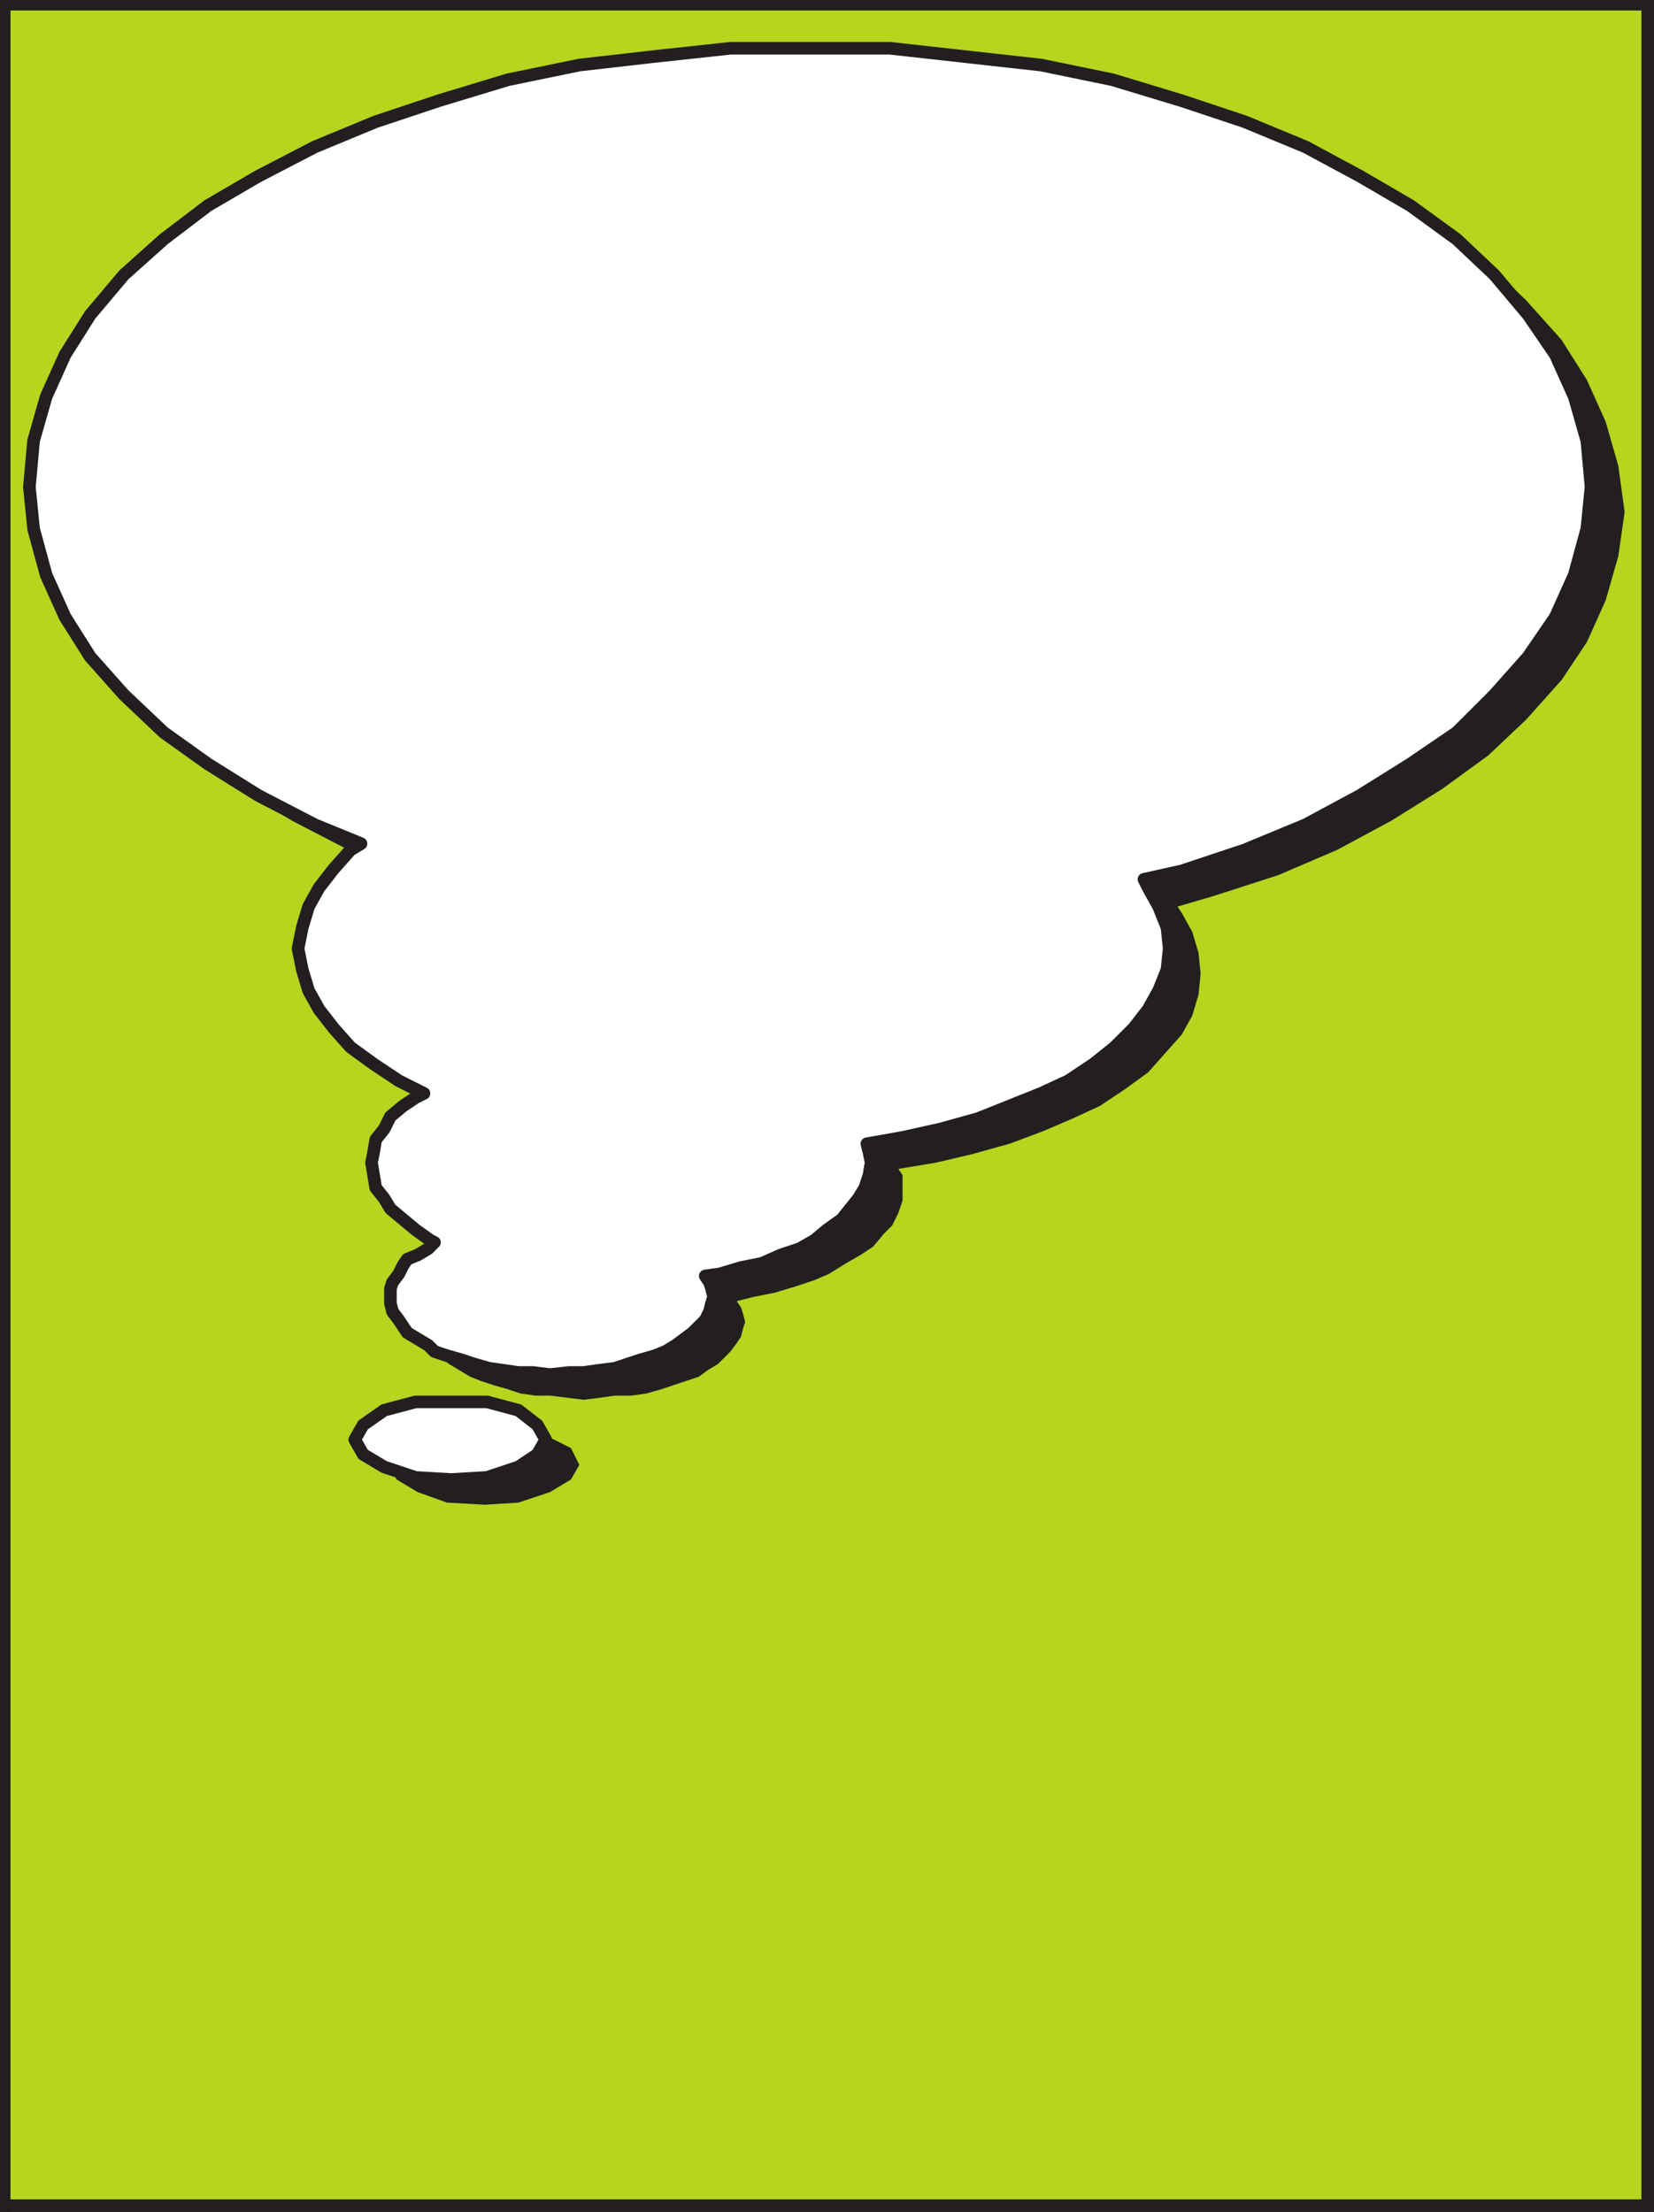 <svg xmlns="http://www.w3.org/2000/svg" width="591" height="790.5"><rect width="100%" height="100%" fill="#808080" stroke="none"/><path fill="#b5d51f" fill-rule="evenodd" d="M0 788.25V0h591v788.25H0"/><path fill="#231f20" fill-rule="evenodd" d="M0 3.75V0h591v3.75H0"/><path fill="#231f20" fill-rule="evenodd" d="M0 0h3.75v790.5H0V0m586.5 0h4.5v790.5h-4.5V0"/><path fill="#231f20" fill-rule="evenodd" d="M0 790.5V786h591v4.5H0M168 453l-7.5 4.5-3 2.25-2.25 2.25-1.5 2.25-1.5 3-1.5 2.25v5.25l1.5 3 1.5 2.25 1.5 3 2.25 2.25 3 2.25 7.5 4.5 3.75 1.5 4.5 1.5 5.25 1.5 4.5 1.5 5.25.75h5.25l12 1.5 6-.75 5.25-.75h6L231 498l5.25-1.5 13.5-4.5 3-2.25 3.75-2.25 4.5-4.5 2.25-3 1.5-2.25.75-3 .75-2.25-.75-3-.75-2.25-1.5-2.25 6-1.5 7.5-1.5 7.5-2.25 6.75-2.25 5.25-2.25 6-3.75 5.25-3 4.5-3 3.75-4.5 3-3 2.25-4.5 1.5-4.5v-9l-1.5-2.25 13.5-2.25 12.75-3 13.5-3.75 12-4.5 10.5-4.5 9.75-4.5 9-6 8.25-6 12-13.5L426 363l2.25-7.5.75-7.5-.75-7.5L426 333l-3.75-6.75-1.5-2.25 12.75-3.75 23.25-7.5 21-9 19.5-10.5 18-11.25 16.5-12 13.5-12.75L558 243l9-13.5 6.75-15 4.5-15.75L580.5 183l-2.25-16.5-4.5-15.75-6.75-15-9-14.25-12.75-14.25-13.5-12.75-16.5-12-18-10.5-19.5-10.5-21-9.75-23.25-7.5-24.75-6-25.5-6L357 28.5l-27.75-2.25-28.5-.75-27.75.75-28.5 2.25-26.25 3.75-25.5 6-24 6-23.25 7.5-21 9.75L104.25 72l-18 10.5-16.5 12-13.5 12.75-12 14.25-9.75 14.25-6.75 15-4.5 15.75-1.5 16.5 1.5 15.75 4.5 15.75 6.75 15 9.75 13.5 12 14.25L69.75 270l16.5 12 18 11.25 20.25 10.5 16.5 6.75-3.75 2.25-6.75 6.75-5.25 6.75-3.75 6.75-2.25 7.5-1.5 7.5 1.5 7.5 2.25 7.5 3.75 6.75 5.25 6.75 6.75 6.75 7.5 6 9.75 6 9 3.75-3.75 2.25-4.5 3-3.75 3.75-2.25 3.75-3.75 4.5-.75 3.75v9l.75 4.5 3.75 4.5 2.25 3 3.75 4.5 4.5 3 5.25 3 3 1.5m5.25 56.25-13.5.75-10.5 3.75-7.5 3.75-3 6 3 5.25 7.5 4.5 10.5 3.75 13.5.75 12-.75 11.25-3.75 7.5-4.5 3-5.25-3-6-7.5-3.75-11.25-3.75-12-.75"/><path fill="#fff" fill-rule="evenodd" stroke="#231f20" stroke-linecap="round" stroke-linejoin="round" stroke-miterlimit="10" stroke-width="4.5" d="m155.25 444-2.25 2.25-3.75 2.25-3.75 1.5-1.5 2.25-1.5 3-2.25 3-.75 2.25v5.25l.75 3 2.25 3 3 4.5 7.5 4.5 2.25 2.25 4.5 1.5L165 486l4.5 1.5 5.25 1.5 10.5 1.5h5.25l6 .75 6.75-.75h5.25l5.25-.75 6-.75 9-3 5.25-1.5 3.75-1.5 3.75-2.25 6-4.5 4.5-4.5 1.5-3 .75-3 .75-2.25-.75-3-.75-2.25L252 456l5.25-.75 7.5-2.25 7.5-1.5 6.75-3 6.75-2.25 5.25-3 4.5-3.75 5.25-3.75 6-7.5 2.25-3.75 1.5-4.5.75-4.5-.75-3.75-.75-3 12.75-2.25 13.5-3 13.5-3.75 22.5-9 9.75-4.5 9-6 7.5-6 6.75-6.75 5.25-6.75L414 354l3-7.5.75-7.5-.75-7.5-3-7.5-3.75-6.75-1.5-3 13.5-3 22.5-7.5 21.75-9 19.5-10.5L504 273l16.5-11.25 13.5-13.5 12-13.5 9.75-14.25 6.75-15L567 189l1.5-15-1.5-16.5-4.5-15.75-6.75-15L546 112.5l-12-14.25-13.5-12.75-16.5-12L486 63l-19.5-10.5-21.75-9-22.5-7.5-24.75-7.5-25.5-5.25-54-6h-57l-27.75 3-26.25 3-25.5 5.25-24.75 7.5-22.5 7.5-21.75 9L92.25 63l-18 10.5-15.75 12-14.25 12.75-12 14.25-9 14.25-6.75 15L12 157.5 10.5 174l1.5 15 4.5 16.5 6.75 15 9 14.25 12 13.5 14.25 13.5L74.25 273l18 11.25 20.25 10.5 16.5 6.75-3.75 2.25-6 6.75-5.25 6.75-3.75 6.75-2.25 7.5-1.5 7.5 1.5 7.5 2.25 7.5 3.75 6.75 5.25 6.75 6 6.75 8.25 6 9 6 9 4.5-3 1.5-4.5 3-4.5 3.75-2.25 4.5-3 3.75-.75 4.5-.75 3.75 1.5 9 3 3.75 2.25 3.75 9 7.5 5.25 3.75 1.5.75m6 57H148.5l-11.25 3-7.5 5.25-3 5.25 3 5.25 7.5 4.5L148.5 528l12.75.75L174 528l11.25-3.75 6.75-4.5 3-5.25-3-5.25-6.75-5.25-11.25-3h-12.75"/></svg>
